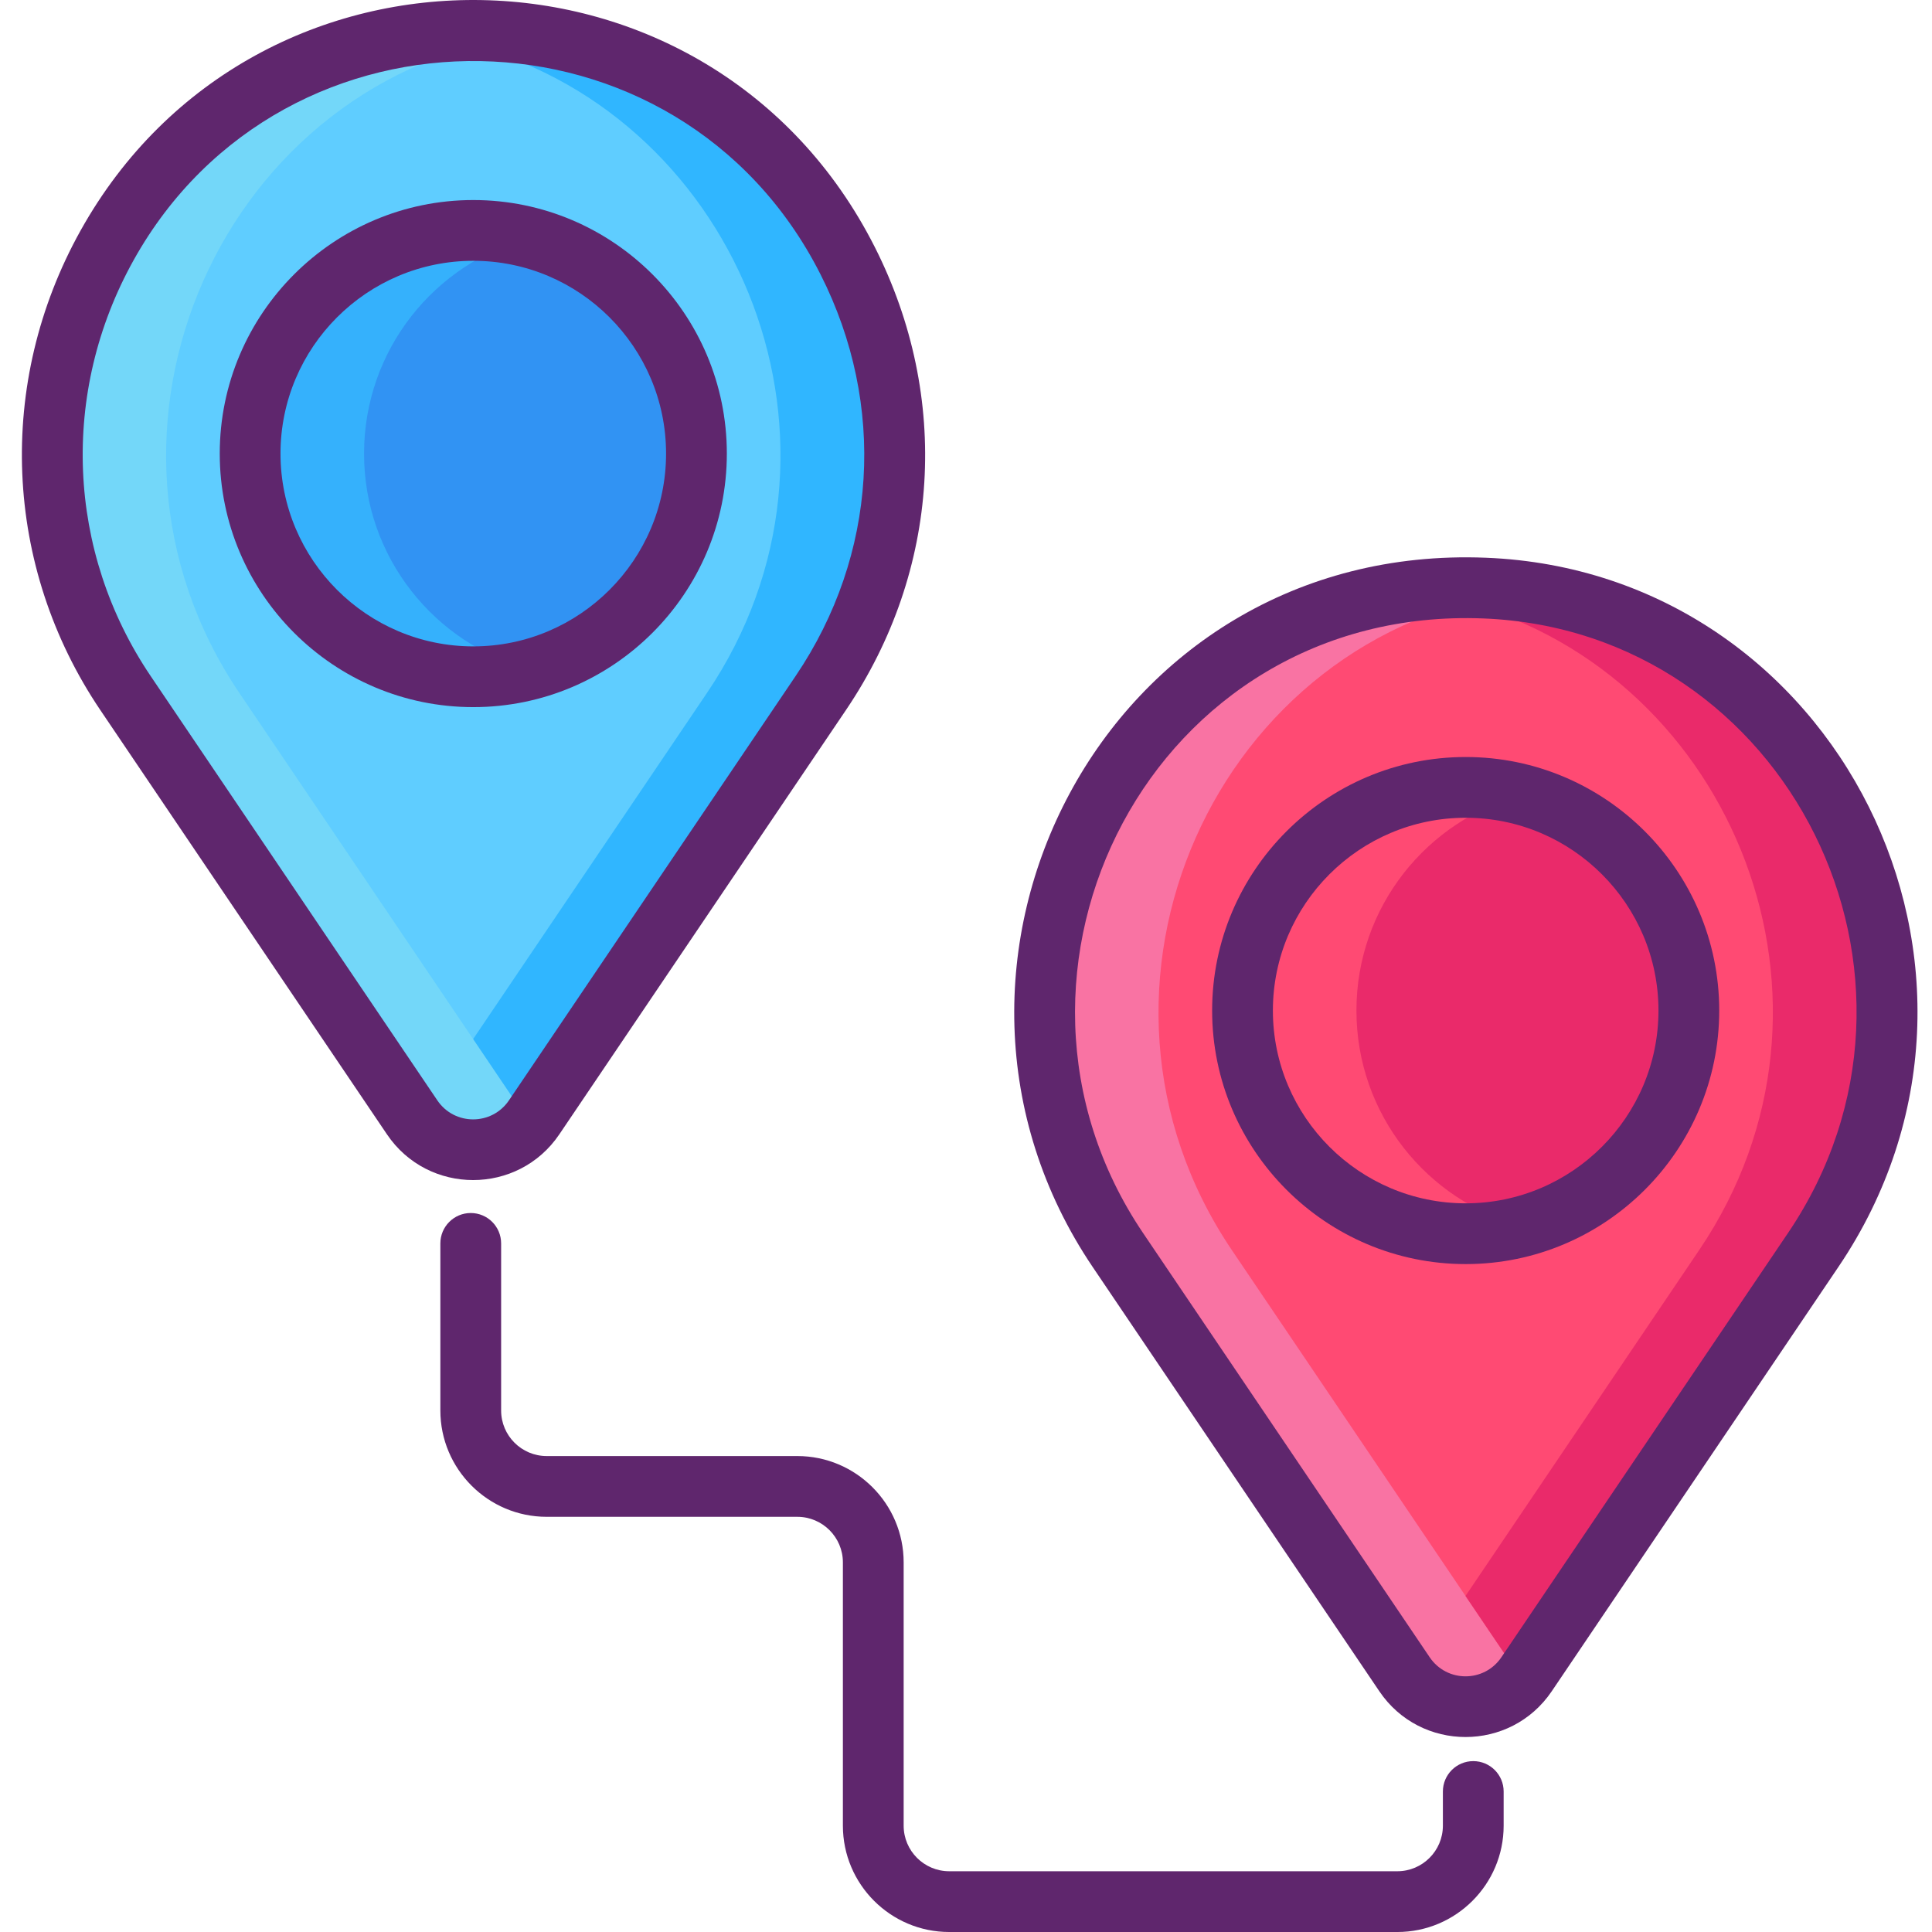 <svg height="508pt" viewBox="-5 0 508 508.765" width="508pt" xmlns="http://www.w3.org/2000/svg"><path d="m472.137 329.094-75.52 111.801c-.34.5-.699.977-1.059 1.438-8.102 9.922-23.742 9.441-31.082-1.438l-75.457-111.68c-50.203-74.32 2.859-178.102 96.578-174.344 3.398.141 6.738.422 10.02.863 80.422 10.297 123.262 104.199 76.52 173.359zm0 0" fill="#f973a3"/><path d="m472.137 329.094-75.52 111.801c-.34.5-.699.977-1.059 1.438-.379-.461-.742-.938-1.082-1.438l-75.457-111.68c-46.523-68.863-4.383-163 76.598-173.48 80.422 10.297 123.262 104.199 76.52 173.359zm0 0" fill="#ff4a73"/><path d="m395.617 155.734c-5.16.66-10.16 1.68-15 3 70.562 19.258 105.262 105.637 61.52 170.359l-61.598 91.18 13.938 20.621c.34.5.703.977 1.082 1.438.359-.461.719-.938 1.059-1.438l75.52-111.801c46.742-69.16 3.902-163.062-76.52-173.359zm0 0" fill="#ea2a6a"/><path d="m210.816 182.434-75.539 111.801c-.34.5-.699.98-1.059 1.438-8.082 9.922-23.723 9.441-31.082-1.438l-75.457-111.703c-50.203-74.297 2.879-178.078 96.578-174.34 3.398.141 6.762.422 10.039.863 80.422 10.34 123.242 104.219 76.52 173.379zm0 0" fill="#73d7f9"/><path d="m210.816 182.434-75.539 111.801c-.34.5-.699.98-1.059 1.438-.383-.457-.742-.938-1.082-1.438l-75.457-111.703c-46.523-68.84-4.363-162.977 76.617-173.477 80.422 10.34 123.242 104.219 76.52 173.379zm0 0" fill="#5fcdff"/><path d="m178.02 119.445c0 32.457-26.312 58.766-58.77 58.766-32.453 0-58.766-26.309-58.766-58.766 0-32.457 26.312-58.766 58.766-58.766 32.457 0 58.77 26.309 58.77 58.766zm0 0" fill="#3193f3"/><path d="m439.352 266.113c0 32.457-26.312 58.766-58.77 58.766-32.453 0-58.766-26.309-58.766-58.766s26.312-58.766 58.766-58.766c32.457 0 58.77 26.309 58.77 58.766zm0 0" fill="#3193f3"/><path d="m134.297 9.055c-5.16.66-10.16 1.68-15 3 70.539 19.297 105.242 105.66 61.52 170.379l-61.598 91.18 13.918 20.621c.34.5.699.98 1.082 1.438.359-.457.719-.938 1.059-1.438l75.539-111.801c46.723-69.16 3.902-163.039-76.52-173.379zm0 0" fill="#30b6ff"/><path d="m60.484 119.453c0 32.441 26.32 58.762 58.758 58.762 5.184 0 10.223-.684 15-1.941-25.18-6.641-43.758-29.559-43.758-56.82 0-27.281 18.578-50.199 43.758-56.84-4.777-1.262-9.816-1.941-15-1.941-32.438 0-58.758 26.32-58.758 58.781zm0 0" fill="#35b1fc"/><path d="m439.359 266.113c0 32.457-26.312 58.766-58.766 58.766-32.457 0-58.77-26.309-58.77-58.766s26.312-58.766 58.77-58.766c32.453 0 58.766 26.309 58.766 58.766zm0 0" fill="#ea2a6a"/><path d="m321.816 266.113c0 32.461 26.32 58.758 58.781 58.758 5.18 0 10.219-.68 15-1.938-25.199-6.621-43.781-29.539-43.781-56.82s18.582-50.199 43.781-56.82c-4.781-1.262-9.82-1.941-15-1.941-32.461 0-58.781 26.301-58.781 58.762zm0 0" fill="#ff4a73"/><g fill="#5f266d"><path d="m141.91 298.707 75.527-111.797c24.773-36.668 27.594-82.223 7.539-121.855-43.027-85.055-163.129-86.926-209.156-4.32-22.324 40.07-20.316 88.457 5.234 126.281l75.461 111.691c10.855 16.07 34.543 16.059 45.395 0zm-32.137-8.957-75.461-111.691c-22.156-32.797-23.883-74.77-4.516-109.535 39.652-71.168 143.641-69.91 180.906 3.754 17.395 34.383 14.953 73.887-6.523 105.676l-75.527 111.797c-4.527 6.699-14.359 6.695-18.879 0zm0 0"/><path d="m186.02 119.445c0-36.816-29.953-66.766-66.77-66.766-36.812 0-66.766 29.953-66.766 66.766s29.953 66.766 66.766 66.766c36.816.004 66.77-29.949 66.77-66.766zm-66.77 50.77c-27.992 0-50.766-22.777-50.766-50.77 0-27.992 22.773-50.766 50.766-50.766s50.766 22.773 50.766 50.766c0 27.992-22.773 50.77-50.766 50.77zm0 0"/><path d="m385.91 146.871c-100.535-4.035-157.254 107.277-103.523 186.812l75.461 111.691c10.855 16.07 34.543 16.059 45.395 0l75.527-111.797c52.527-77.75-.32-183.008-92.859-186.707zm79.602 177.75-75.527 111.797c-4.527 6.699-14.359 6.691-18.879 0l-75.461-111.691c-46.488-68.812 2.332-165.324 89.629-161.867 80.219 3.207 125.621 94.586 80.238 161.762zm0 0"/><path d="m380.582 199.348c-36.812 0-66.766 29.953-66.766 66.766s29.953 66.766 66.766 66.766c36.816 0 66.77-29.953 66.77-66.766 0-36.816-29.953-66.766-66.77-66.766zm0 117.531c-27.992 0-50.766-22.773-50.766-50.766 0-27.996 22.777-50.766 50.766-50.766 27.992 0 50.77 22.773 50.77 50.766 0 27.992-22.777 50.766-50.77 50.766zm0 0"/><path d="m382.582 463.766c-4.418 0-8 3.582-8 8v9c0 6.617-5.379 12-12 12h-118c-6.617 0-12-5.383-12-12v-69.336c0-15.438-12.559-28-28-28h-66c-6.617 0-12-5.379-12-12v-44c0-4.418-3.582-8-8-8s-8 3.582-8 8v44c0 15.441 12.562 28 28 28h66c6.621 0 12 5.383 12 12v69.336c0 15.438 12.562 28 28 28h118c15.441 0 28-12.562 28-28v-9c0-4.418-3.582-8-8-8zm0 0"/></g></svg>